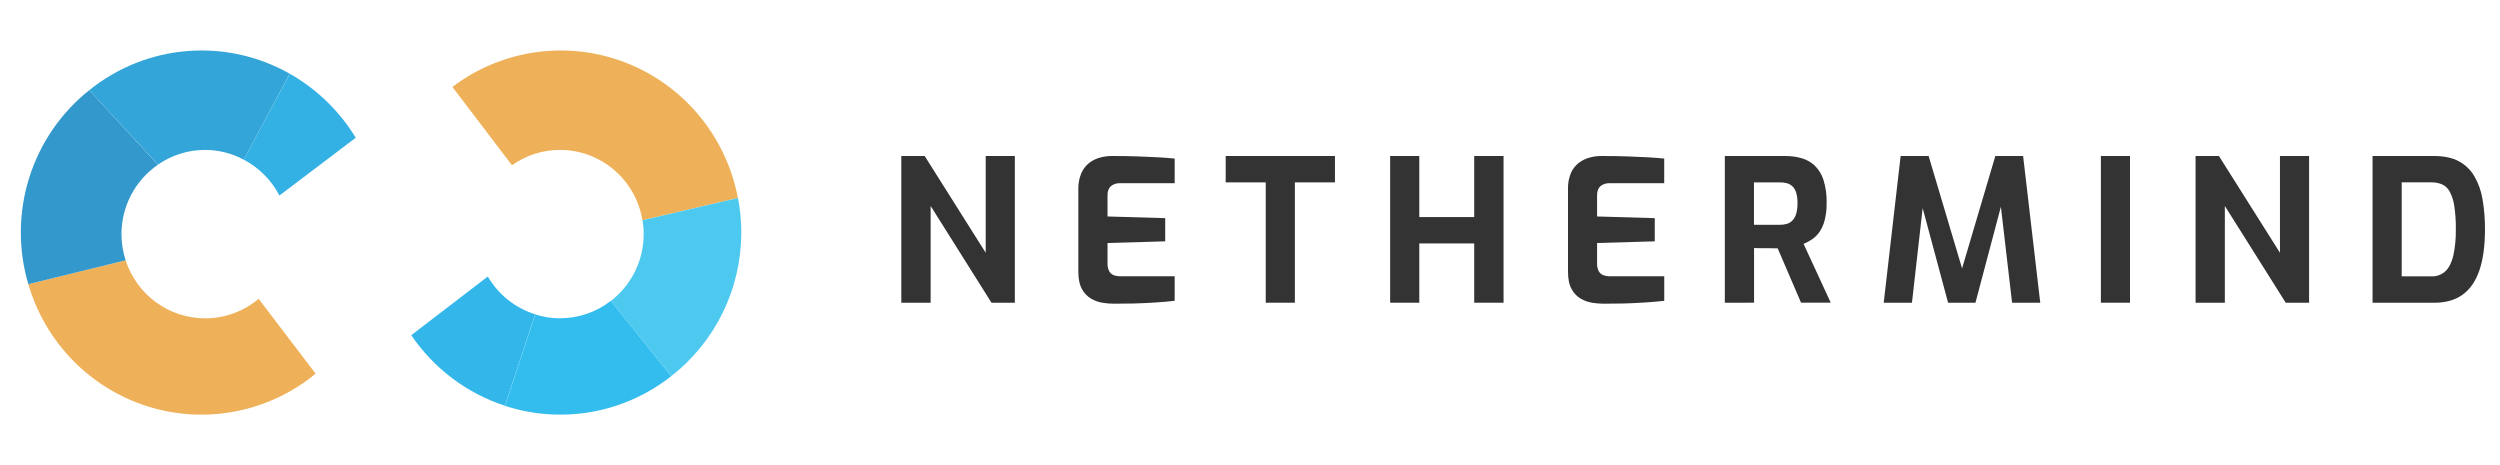 <svg width="258" height="48" viewBox="0 0 258 48" fill="none" xmlns="http://www.w3.org/2000/svg">
<g opacity="0.8">
<g clip-path="url(#clip0_130_741)">
<path d="M21.168 32.852C19.349 32.852 17.576 32.273 16.102 31.197C14.629 30.122 13.531 28.605 12.965 26.863L2.922 29.322C3.788 32.291 5.371 34.998 7.528 37.202C9.686 39.406 12.351 41.038 15.287 41.953C18.223 42.868 21.337 43.038 24.354 42.446C27.37 41.855 30.195 40.521 32.575 38.564L26.692 30.838C25.142 32.141 23.187 32.854 21.168 32.852Z" fill="#EA9E30"/>
<path d="M12.535 24.162C12.536 22.75 12.88 21.359 13.535 20.111C14.191 18.863 15.139 17.795 16.297 16.999L9.208 9.309C6.292 11.629 4.134 14.776 3.014 18.345C1.893 21.913 1.862 25.737 2.924 29.324L12.965 26.863C12.681 25.991 12.536 25.08 12.535 24.162Z" fill="#007EBE"/>
<path d="M21.168 15.471C22.56 15.475 23.93 15.82 25.159 16.479L29.896 7.604C26.672 5.78 22.98 4.967 19.293 5.271C15.607 5.574 12.095 6.981 9.208 9.309L16.302 16.988C17.735 15.996 19.434 15.467 21.173 15.471" fill="#008ECE"/>
<path d="M28.837 20.177L36.713 14.213C35.037 11.464 32.693 9.191 29.903 7.608L25.159 16.479C26.731 17.305 28.014 18.596 28.837 20.177Z" fill="#009CDD"/>
<path d="M57.793 15.471C59.835 15.472 61.81 16.202 63.367 17.531C64.924 18.861 65.963 20.703 66.297 22.731L76.151 20.43C75.558 17.305 74.184 14.382 72.159 11.939C70.134 9.496 67.524 7.613 64.576 6.466C61.628 5.32 58.439 4.948 55.309 5.387C52.179 5.825 49.211 7.059 46.686 8.972L52.836 17.053C54.287 16.023 56.018 15.47 57.793 15.471Z" fill="#EA9E30"/>
<path d="M50.343 28.535L42.44 34.592C44.776 38.028 48.176 40.589 52.109 41.874C53.142 38.692 54.489 34.725 55.233 32.438C53.174 31.794 51.428 30.399 50.336 28.526" fill="#00A5E5"/>
<path d="M57.793 32.852C56.927 32.849 56.067 32.714 55.242 32.45C54.496 34.736 53.15 38.692 52.117 41.883C55.006 42.825 58.081 43.039 61.072 42.504C64.063 41.97 66.878 40.705 69.269 38.819L63.04 31.044C61.538 32.213 59.692 32.847 57.793 32.846" fill="#00ACEB"/>
<path d="M66.427 24.162C66.428 25.496 66.123 26.812 65.535 28.007C64.948 29.203 64.094 30.245 63.04 31.053L69.271 38.819C71.52 37.068 73.341 34.822 74.594 32.254C75.848 29.685 76.5 26.861 76.503 23.999C76.504 22.802 76.389 21.608 76.158 20.434L66.304 22.731C66.387 23.204 66.43 23.682 66.433 24.162" fill="#21BCEC"/>
<path d="M93.015 31.24V16.099H95.426L101.724 26.085V16.099H104.732V31.24H102.322L96.042 21.256V31.24H93.015Z" fill="black"/>
<path d="M114.938 31.342C114.563 31.339 114.19 31.308 113.82 31.25C113.396 31.187 112.987 31.045 112.615 30.831C112.212 30.595 111.882 30.252 111.661 29.839C111.409 29.395 111.284 28.785 111.284 28.008V19.556C111.266 18.982 111.37 18.41 111.589 17.88C111.767 17.462 112.046 17.096 112.401 16.815C112.734 16.559 113.114 16.372 113.519 16.264C113.911 16.156 114.317 16.1 114.724 16.099C115.74 16.099 116.637 16.113 117.415 16.14C118.193 16.168 118.894 16.199 119.518 16.233C120.141 16.267 120.709 16.311 121.226 16.366V18.906H115.618C115.266 18.884 114.918 18.993 114.641 19.213C114.411 19.418 114.297 19.733 114.297 20.155V22.339L120.249 22.513V24.906L114.297 25.079V27.16C114.281 27.447 114.341 27.732 114.469 27.989C114.572 28.176 114.737 28.321 114.936 28.398C115.134 28.473 115.344 28.511 115.556 28.511H121.226V31.044C120.628 31.113 119.967 31.171 119.244 31.217C118.521 31.263 117.789 31.298 117.05 31.32C116.306 31.334 115.602 31.341 114.938 31.342Z" fill="black"/>
<path d="M130.624 31.24V18.821H126.491V16.099H137.768V18.821H133.63V31.24H130.624Z" fill="black"/>
<path d="M143.463 31.24V16.099H146.471V22.402H152.139V16.099H155.167V31.24H152.139V25.122H146.471V31.24H143.463Z" fill="black"/>
<path d="M165.468 31.342C165.093 31.339 164.721 31.308 164.351 31.25C163.927 31.186 163.518 31.044 163.145 30.831C162.743 30.595 162.412 30.252 162.192 29.839C161.941 29.395 161.815 28.785 161.817 28.008V19.556C161.795 18.983 161.894 18.412 162.107 17.88C162.287 17.462 162.566 17.096 162.921 16.815C163.254 16.559 163.634 16.372 164.04 16.264C164.432 16.156 164.838 16.1 165.244 16.099C166.26 16.099 167.157 16.113 167.936 16.14C168.714 16.168 169.415 16.199 170.04 16.233C170.662 16.267 171.232 16.311 171.746 16.366V18.906H166.138C165.786 18.884 165.439 18.993 165.163 19.213C164.934 19.418 164.819 19.732 164.819 20.155V22.339L170.772 22.513V24.906L164.819 25.079V27.16C164.803 27.447 164.863 27.732 164.991 27.989C165.095 28.176 165.261 28.322 165.46 28.398C165.657 28.473 165.867 28.511 166.079 28.511H171.75V31.044C171.152 31.113 170.491 31.171 169.767 31.217C169.044 31.263 168.313 31.298 167.574 31.32C166.834 31.334 166.132 31.341 165.468 31.342Z" fill="black"/>
<path d="M178.003 31.24V16.099H184.22C184.783 16.094 185.342 16.167 185.886 16.314C186.391 16.452 186.859 16.708 187.248 17.061C187.673 17.467 187.991 17.973 188.172 18.533C188.419 19.314 188.532 20.13 188.508 20.949C188.519 21.548 188.451 22.146 188.305 22.728C188.198 23.161 188.015 23.572 187.766 23.942C187.559 24.238 187.301 24.495 187.003 24.698C186.728 24.884 186.436 25.042 186.13 25.169L188.933 31.238H185.868L183.458 25.632C183.297 25.632 183.111 25.629 182.9 25.622C182.69 25.615 182.476 25.611 182.259 25.611H181.611C181.393 25.611 181.197 25.611 181.019 25.59V31.238L178.003 31.24ZM181.009 23.2H183.692C183.94 23.203 184.186 23.168 184.424 23.097C184.641 23.029 184.837 22.906 184.992 22.738C185.169 22.543 185.298 22.308 185.368 22.053C185.465 21.694 185.511 21.322 185.5 20.949C185.51 20.593 185.465 20.237 185.368 19.895C185.299 19.648 185.17 19.423 184.992 19.241C184.833 19.085 184.638 18.972 184.424 18.913C184.186 18.849 183.939 18.818 183.692 18.821H181.009V23.2Z" fill="black"/>
<path d="M194.4 31.24L196.146 16.099H199.033L202.486 27.701L205.919 16.099H208.785L210.553 31.24H207.646L206.346 20.089L206.812 20.13L203.867 31.24H201.043L198.057 20.13L198.574 20.11L197.314 31.24H194.4Z" fill="black"/>
<path d="M216.81 31.24V16.099H219.816V31.24H216.81Z" fill="black"/>
<path d="M226.583 31.24V16.099H228.993L235.292 26.085V16.099H238.298V31.24H235.887L229.604 21.256V31.24H226.583Z" fill="black"/>
<path d="M244.848 31.24V16.099H251.207C252.222 16.099 253.07 16.28 253.746 16.642C254.42 16.999 254.979 17.54 255.361 18.202C255.786 18.945 256.071 19.76 256.205 20.605C256.375 21.619 256.457 22.646 256.449 23.675C256.449 25.381 256.257 26.793 255.869 27.911C255.483 29.028 254.904 29.864 254.133 30.416C253.361 30.969 252.386 31.245 251.205 31.245L244.848 31.24ZM247.855 28.519H250.903C251.172 28.534 251.443 28.493 251.698 28.4C251.953 28.306 252.187 28.163 252.385 27.977C252.752 27.616 253.02 27.074 253.189 26.35C253.374 25.469 253.459 24.57 253.442 23.669C253.455 22.857 253.4 22.045 253.28 21.242C253.209 20.722 253.047 20.22 252.801 19.758C252.624 19.433 252.345 19.174 252.01 19.022C251.658 18.879 251.281 18.81 250.903 18.818H247.855V28.519Z" fill="black"/>
</g>
</g>
<defs>
<clipPath id="clip0_130_741">
<rect width="254.6" height="38" fill="white" transform="translate(2 5)"/>
</clipPath>
</defs>
</svg>
